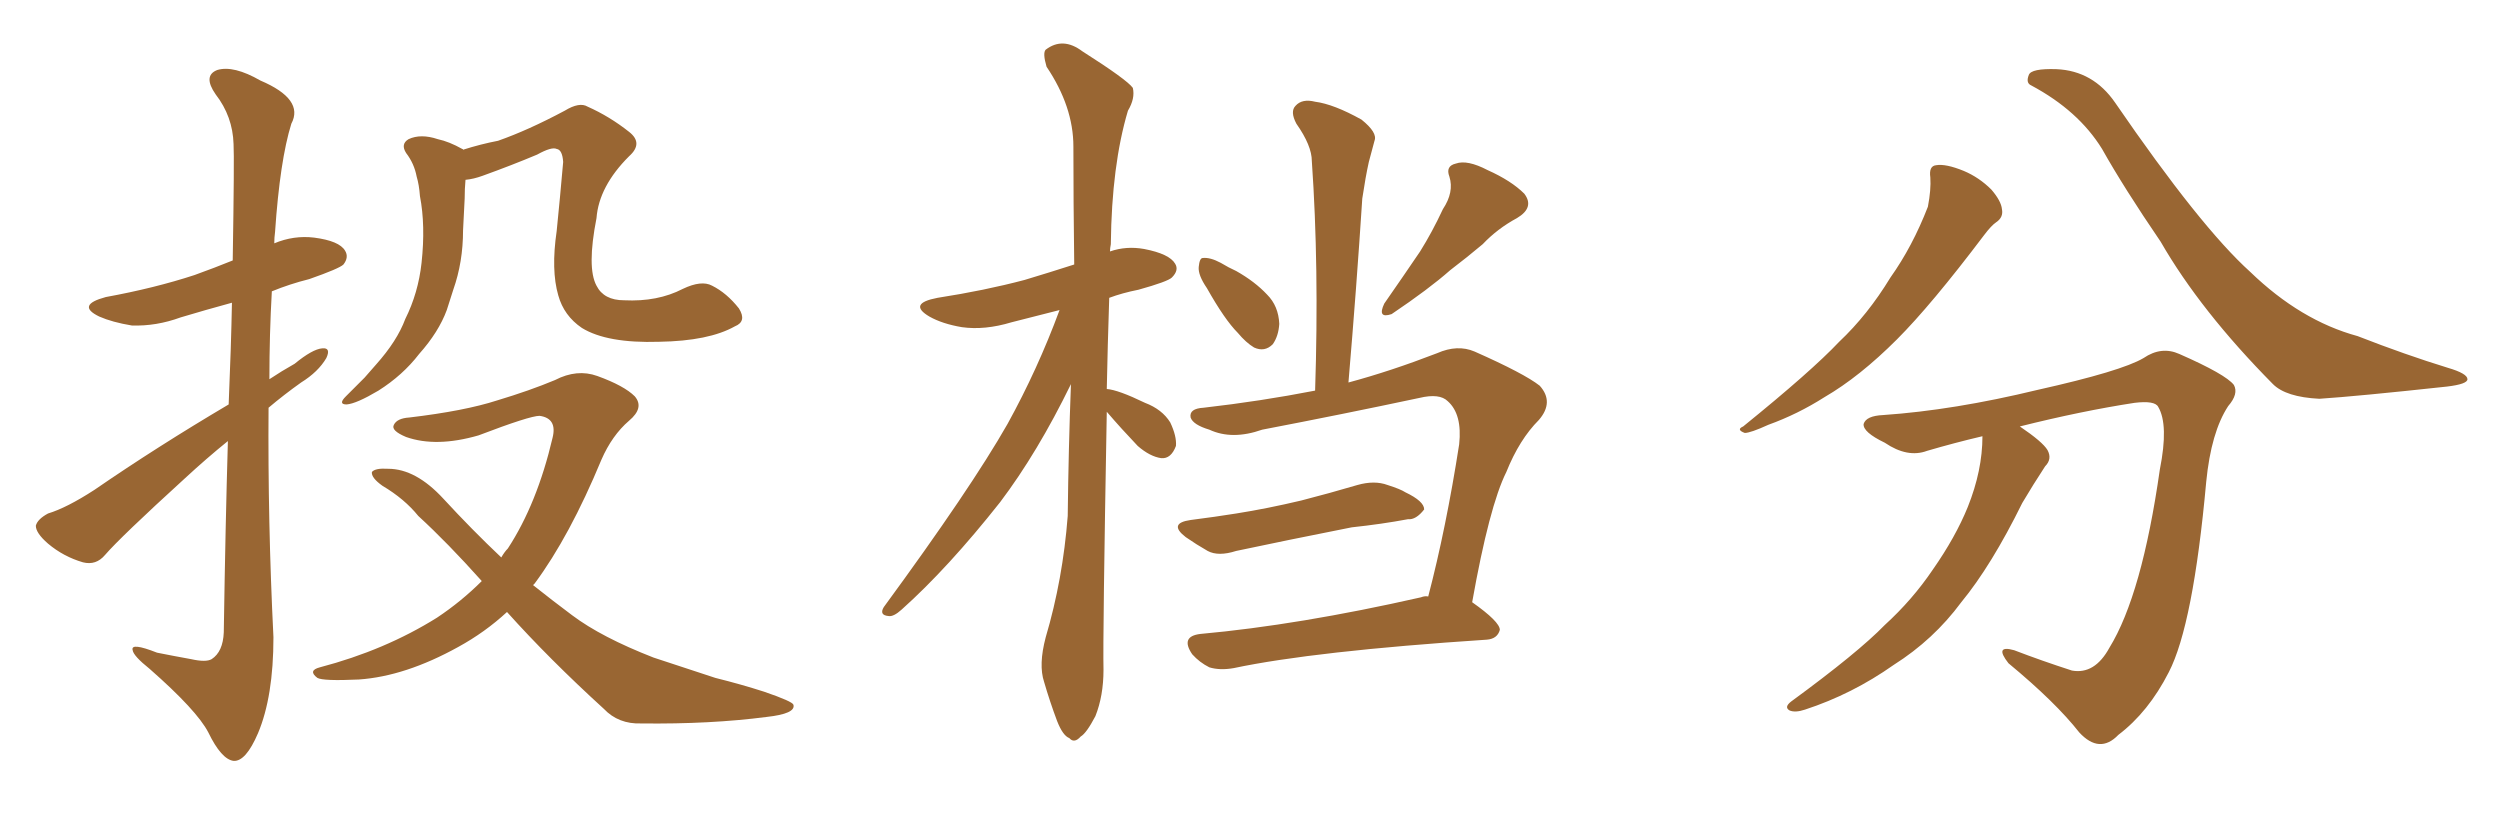 <svg xmlns="http://www.w3.org/2000/svg" xmlns:xlink="http://www.w3.org/1999/xlink" width="450" height="150"><path fill="#996633" padding="10" d="M41.16 72.80L41.16 72.80Q41.60 62.40 41.75 54.49L41.75 54.49Q36.91 55.81 32.52 57.13L32.52 57.13Q28.13 58.74 23.73 58.59L23.73 58.59Q20.21 58.01 17.87 56.98L17.87 56.98Q13.62 54.93 19.04 53.47L19.04 53.47Q27.83 51.86 35.01 49.51L35.01 49.51Q38.67 48.19 41.89 46.88L41.89 46.88Q42.19 28.27 42.04 25.93L42.04 25.93Q41.89 20.95 38.82 16.99L38.82 16.99Q36.47 13.62 39.11 12.60L39.11 12.60Q42.04 11.72 46.88 14.50L46.88 14.50Q54.79 17.87 52.44 22.27L52.44 22.27Q50.39 28.86 49.51 41.75L49.51 41.75Q49.37 42.77 49.37 43.80L49.37 43.80Q52.88 42.33 56.54 42.77L56.54 42.77Q61.08 43.36 62.11 45.12L62.11 45.12Q62.84 46.29 61.82 47.61L61.82 47.61Q61.08 48.34 55.66 50.24L55.66 50.24Q52.15 51.12 48.93 52.44L48.93 52.44Q48.49 60.21 48.49 68.26L48.49 68.26Q50.68 66.80 53.03 65.48L53.03 65.48Q56.25 62.84 58.01 62.70L58.01 62.70Q59.62 62.55 58.74 64.45L58.74 64.45Q57.28 66.94 54.20 68.85L54.20 68.85Q51.12 71.04 48.34 73.39L48.34 73.39Q48.19 93.90 49.22 114.70L49.22 114.70Q49.22 125.39 46.44 131.98L46.44 131.98Q44.24 137.11 42.04 136.96L42.04 136.96Q39.84 136.67 37.50 131.84L37.50 131.84Q35.45 127.88 26.95 120.41L26.95 120.41Q24.02 118.07 23.88 117.04L23.88 117.04Q23.44 115.58 28.27 117.48L28.27 117.48Q31.20 118.07 34.42 118.65L34.42 118.65Q37.06 119.24 38.09 118.65L38.09 118.65Q40.14 117.33 40.28 113.82L40.28 113.82Q40.58 94.34 41.02 79.39L41.02 79.39Q37.21 82.47 33.25 86.13L33.25 86.13Q21.68 96.68 18.90 99.90L18.90 99.90Q17.29 101.81 14.94 101.22L14.94 101.22Q11.43 100.20 8.64 97.85L8.64 97.85Q6.45 95.95 6.45 94.63L6.45 94.63Q6.74 93.46 8.64 92.43L8.64 92.43Q12.01 91.41 16.99 88.18L16.99 88.18Q28.27 80.42 41.16 72.80ZM132.28 58.74L132.28 58.74Q127.59 61.38 118.65 61.52L118.65 61.52Q109.28 61.82 104.74 59.03L104.74 59.03Q101.51 56.84 100.49 53.17L100.49 53.17Q99.17 48.63 100.20 41.60L100.20 41.60Q100.78 35.89 101.37 29.15L101.37 29.15Q101.22 26.95 100.20 26.81L100.20 26.81Q99.32 26.37 96.68 27.83L96.68 27.83Q92.14 29.74 86.87 31.64L86.87 31.64Q85.25 32.23 83.79 32.37L83.79 32.37Q83.64 33.98 83.64 35.74L83.64 35.74Q83.50 38.67 83.35 41.46L83.35 41.46Q83.35 47.17 81.59 52.15L81.59 52.15Q81.01 53.91 80.42 55.81L80.42 55.81Q78.96 59.77 75.44 63.72L75.44 63.72Q72.51 67.53 68.12 70.31L68.12 70.31Q64.16 72.66 62.40 72.80L62.40 72.80Q60.79 72.80 62.26 71.34L62.26 71.34Q63.87 69.73 65.63 67.97L65.63 67.97Q66.80 66.65 67.68 65.63L67.68 65.63Q71.48 61.38 72.95 57.42L72.95 57.42Q75.29 52.73 75.88 47.31L75.88 47.31Q76.61 40.58 75.59 35.30L75.59 35.30Q75.44 33.25 75 31.79L75 31.79Q74.56 29.44 73.10 27.54L73.10 27.54Q72.07 25.93 73.54 25.05L73.54 25.05Q75.73 24.02 78.81 25.05L78.81 25.05Q80.86 25.49 83.20 26.81L83.20 26.81Q83.35 26.81 83.35 26.95L83.35 26.95Q86.57 25.93 89.65 25.34L89.65 25.34Q95.07 23.44 101.66 19.92L101.66 19.92Q104.30 18.31 105.76 19.19L105.76 19.19Q109.72 20.95 113.23 23.73L113.23 23.73Q115.87 25.78 113.23 28.13L113.23 28.13Q107.81 33.54 107.37 39.26L107.37 39.26Q105.62 48.19 107.37 51.42L107.37 51.42Q108.69 54.05 112.35 54.05L112.35 54.05Q118.36 54.35 122.90 52.00L122.90 52.00Q126.27 50.39 128.17 51.42L128.17 51.42Q130.81 52.73 133.01 55.52L133.01 55.52Q134.47 57.86 132.28 58.74ZM91.26 110.16L91.26 110.16L91.26 110.16Q87.30 113.82 82.47 116.46L82.47 116.46Q72.95 121.73 64.60 122.31L64.60 122.31Q58.15 122.61 57.13 122.02L57.13 122.02Q55.37 120.70 57.57 120.12L57.57 120.12Q69.29 117.04 78.66 111.18L78.66 111.18Q83.06 108.25 86.72 104.59L86.72 104.59Q80.57 97.71 75.29 92.87L75.29 92.87Q72.80 89.79 68.85 87.45L68.85 87.45Q66.80 85.99 66.94 84.96L66.94 84.96Q67.53 84.23 69.87 84.38L69.87 84.38Q74.85 84.38 79.83 89.79L79.83 89.79Q84.96 95.36 90.23 100.34L90.23 100.34Q90.82 99.32 91.41 98.73L91.41 98.73Q96.68 90.67 99.46 78.81L99.46 78.81Q100.34 75.29 97.12 74.85L97.12 74.85Q95.36 74.85 86.13 78.37L86.13 78.37Q78.52 80.57 73.10 78.66L73.10 78.66Q70.31 77.49 70.90 76.46L70.90 76.46Q71.48 75.29 73.68 75.15L73.68 75.15Q83.64 73.97 89.50 72.07L89.50 72.07Q95.36 70.31 99.90 68.41L99.90 68.41Q103.86 66.36 107.52 67.68L107.52 67.68Q112.35 69.43 114.26 71.34L114.26 71.34Q116.02 73.39 113.23 75.73L113.23 75.73Q110.16 78.37 108.25 82.76L108.25 82.76Q102.54 96.53 96.24 105.03L96.24 105.03Q96.09 105.18 95.95 105.32L95.95 105.32Q99.46 108.11 102.98 110.74L102.98 110.74Q108.25 114.70 117.63 118.36L117.63 118.36Q121.73 119.68 128.76 122.02L128.76 122.02Q133.45 123.19 137.55 124.51L137.55 124.51Q142.68 126.27 142.82 126.86L142.82 126.86Q143.26 128.47 137.99 129.05L137.99 129.05Q127.88 130.37 115.43 130.22L115.43 130.22Q111.33 130.37 108.69 127.59L108.69 127.59Q98.88 118.65 91.26 110.16ZM199.22 74.12L199.22 74.12Q198.49 114.70 198.63 120.56L198.63 120.56Q198.63 125.24 197.17 128.91L197.17 128.91Q195.56 131.98 194.53 132.57L194.53 132.57Q193.36 133.89 192.48 132.86L192.48 132.86Q191.31 132.42 190.28 129.79L190.28 129.79Q188.96 126.27 187.94 122.75L187.94 122.75Q186.91 119.68 188.23 114.70L188.23 114.70Q191.31 104.30 192.19 92.87L192.19 92.87Q192.33 80.71 192.77 69.14L192.77 69.14Q186.77 81.45 180.03 90.38L180.03 90.38Q170.65 102.25 162.30 109.72L162.30 109.72Q160.84 111.04 159.96 110.89L159.96 110.89Q158.20 110.74 159.08 109.28L159.08 109.28Q174.76 87.89 181.35 76.32L181.35 76.32Q186.77 66.50 190.72 55.81L190.72 55.81Q186.18 56.98 182.08 58.01L182.08 58.01Q177.25 59.47 173.14 58.89L173.14 58.89Q169.63 58.30 167.29 56.98L167.29 56.98Q163.33 54.64 168.75 53.61L168.75 53.61Q177.25 52.29 184.42 50.39L184.42 50.39Q188.82 49.07 193.36 47.61L193.36 47.61Q193.21 36.18 193.21 26.37L193.21 26.37Q193.21 19.19 188.38 12.01L188.38 12.01Q187.65 9.52 188.23 8.94L188.23 8.94Q191.31 6.59 194.82 9.23L194.82 9.23Q202.88 14.36 203.91 15.82L203.91 15.82Q204.35 17.72 203.03 19.92L203.03 19.92Q200.10 29.74 199.95 43.95L199.95 43.95Q199.80 44.68 199.80 45.26L199.80 45.26Q202.73 44.24 205.96 44.82L205.96 44.82Q210.50 45.70 211.52 47.46L211.52 47.46Q212.26 48.63 210.94 49.95L210.94 49.95Q210.21 50.68 204.93 52.15L204.93 52.15Q202.00 52.73 199.66 53.61L199.66 53.61Q199.37 62.40 199.22 70.02L199.22 70.02Q201.27 70.17 206.10 72.51L206.10 72.51Q209.18 73.68 210.64 76.03L210.64 76.03Q211.82 78.52 211.67 80.27L211.67 80.27Q210.79 82.62 209.03 82.47L209.03 82.47Q206.98 82.18 204.79 80.27L204.79 80.27Q201.86 77.20 199.22 74.12ZM217.24 51.86L217.24 51.86Q215.63 49.51 215.77 48.05L215.77 48.05Q215.92 46.44 216.50 46.44L216.50 46.44Q217.82 46.29 219.73 47.31L219.73 47.31Q221.19 48.19 222.51 48.78L222.51 48.78Q225.88 50.68 228.08 53.03L228.08 53.03Q230.13 55.08 230.27 58.30L230.27 58.30Q230.13 60.50 229.10 61.96L229.10 61.96Q227.64 63.43 225.73 62.55L225.73 62.55Q224.27 61.67 222.80 59.91L222.80 59.91Q220.46 57.57 217.24 51.86ZM214.31 93.60L214.31 93.60Q218.85 93.02 222.51 92.43L222.51 92.43Q228.08 91.55 234.23 90.09L234.23 90.09Q239.36 88.77 244.34 87.30L244.34 87.30Q247.41 86.43 249.76 87.30L249.76 87.30Q252.10 88.04 252.98 88.62L252.98 88.62Q256.35 90.23 256.35 91.70L256.35 91.70Q254.88 93.60 253.42 93.46L253.42 93.46Q248.73 94.34 243.31 94.92L243.31 94.92Q231.45 97.27 222.51 99.17L222.51 99.17Q219.29 100.20 217.38 99.17L217.38 99.17Q215.33 98.00 213.43 96.68L213.43 96.68Q210.21 94.19 214.31 93.60ZM257.08 107.37L257.08 107.37Q260.30 95.07 262.65 79.98L262.65 79.98Q263.23 74.56 260.60 72.22L260.60 72.22Q259.13 70.75 255.47 71.63L255.47 71.63Q241.70 74.56 227.20 77.34L227.20 77.34Q221.78 79.25 217.68 77.34L217.68 77.34Q214.75 76.46 214.31 75.15L214.31 75.15Q214.01 73.54 216.65 73.39L216.65 73.39Q226.90 72.22 236.72 70.31L236.72 70.31Q237.45 48.05 236.13 29.00L236.13 29.00Q236.13 26.22 233.35 22.27L233.35 22.27Q232.18 20.07 233.20 19.04L233.20 19.04Q234.38 17.72 236.72 18.31L236.72 18.31Q240.09 18.75 245.07 21.53L245.07 21.53Q248.00 23.88 247.41 25.34L247.41 25.34Q246.97 26.95 246.39 29.15L246.39 29.15Q245.80 31.79 245.21 35.74L245.21 35.74Q244.19 51.56 242.72 68.85L242.72 68.85Q250.34 66.80 258.69 63.57L258.69 63.57Q262.35 61.96 265.43 63.28L265.43 63.28Q274.37 67.24 277.15 69.43L277.15 69.43Q279.79 72.36 277.00 75.59L277.00 75.59Q273.49 79.10 271.14 84.96L271.14 84.96Q268.07 91.11 264.99 108.40L264.99 108.40Q269.97 111.91 269.97 113.38L269.97 113.38Q269.53 114.99 267.63 115.14L267.63 115.14Q236.57 117.19 222.07 120.26L222.07 120.26Q219.58 120.70 217.68 120.12L217.68 120.12Q215.92 119.24 214.60 117.77L214.60 117.77Q212.40 114.55 216.06 114.11L216.06 114.11Q233.79 112.50 255.76 107.52L255.76 107.52Q256.49 107.23 257.08 107.37ZM259.72 37.65L259.72 37.65L259.72 37.65Q261.77 34.57 260.89 31.79L260.89 31.79Q260.16 29.88 262.06 29.44L262.06 29.44Q264.11 28.71 267.77 30.62L267.77 30.62Q272.02 32.52 274.37 34.86L274.37 34.86Q276.27 37.35 273.05 39.26L273.05 39.26Q269.53 41.16 266.89 43.95L266.89 43.95Q264.11 46.29 261.04 48.63L261.04 48.63Q257.23 52.00 250.49 56.54L250.49 56.54Q247.85 57.42 249.17 54.64L249.17 54.64Q252.54 49.80 255.62 45.26L255.62 45.26Q257.81 41.75 259.72 37.65ZM347.46 31.93L347.46 31.93Q347.17 29.88 348.49 29.74L348.49 29.74Q350.24 29.44 353.47 30.76L353.47 30.76Q356.25 31.93 358.45 34.13L358.45 34.13Q360.21 36.18 360.35 37.65L360.35 37.65Q360.64 39.11 359.33 39.99L359.33 39.99Q358.45 40.58 357.13 42.33L357.13 42.33Q347.61 54.93 341.46 61.08L341.46 61.08Q334.72 67.82 328.42 71.48L328.42 71.48Q323.58 74.56 318.31 76.46L318.31 76.46Q315.09 77.93 314.06 77.93L314.06 77.93Q312.45 77.34 313.77 76.76L313.77 76.76Q326.07 66.80 331.05 61.52L331.05 61.52Q336.18 56.69 340.28 49.95L340.28 49.95Q344.24 44.38 347.02 37.21L347.02 37.21Q347.61 34.13 347.46 31.93ZM356.84 78.52L356.84 78.52Q351.86 79.69 346.88 81.15L346.88 81.15Q343.36 82.47 339.26 79.69L339.26 79.69Q335.30 77.78 335.45 76.32L335.45 76.32Q335.89 74.85 338.96 74.71L338.96 74.71Q351.71 73.83 366.80 70.17L366.80 70.17Q381.88 66.80 385.84 64.45L385.84 64.45Q389.06 62.26 392.29 63.72L392.29 63.72Q400.63 67.38 402.10 69.29L402.10 69.29Q402.98 70.90 401.07 73.10L401.07 73.10Q398.00 77.78 397.12 86.72L397.12 86.72Q394.78 112.50 390.38 121.00L390.38 121.00Q386.72 128.17 381.30 132.28L381.30 132.28Q377.93 135.79 374.27 131.84L374.27 131.84Q370.02 126.42 361.52 119.38L361.52 119.38Q358.89 116.02 362.55 117.04L362.55 117.04Q367.53 118.95 372.95 120.70L372.95 120.70Q377.05 121.44 379.69 116.60L379.69 116.60Q385.55 107.08 388.77 84.52L388.77 84.52Q390.38 76.46 388.48 73.24L388.48 73.24Q387.89 72.07 384.23 72.51L384.23 72.51Q374.71 73.97 363.57 76.76L363.57 76.76Q367.68 79.54 368.55 81.01L368.55 81.01Q369.43 82.62 368.12 83.94L368.12 83.94Q365.92 87.30 364.01 90.53L364.01 90.53Q358.45 101.81 353.03 108.40L353.03 108.40Q348.05 115.14 340.87 119.68L340.87 119.68Q333.40 124.95 324.90 127.73L324.90 127.73Q323.14 128.32 322.12 127.88L322.12 127.88Q321.09 127.29 322.41 126.27L322.41 126.27Q334.42 117.48 339.26 112.50L339.26 112.50Q344.24 107.96 347.90 102.54L347.90 102.54Q352.00 96.68 354.20 91.26L354.20 91.26Q356.84 84.67 356.84 78.52ZM365.63 15.38L365.63 15.38L365.63 15.38Q364.60 14.94 365.19 13.48L365.19 13.48Q365.63 12.30 370.17 12.45L370.17 12.45Q376.76 12.74 380.71 18.46L380.71 18.46Q396.09 40.87 405.03 48.93L405.03 48.93Q414.11 57.71 424.37 60.50L424.37 60.50Q433.01 63.87 440.63 66.21L440.63 66.21Q444.14 67.24 444.14 68.26L444.14 68.26Q444.14 69.14 440.48 69.58L440.48 69.58Q424.22 71.34 417.48 71.78L417.48 71.78Q411.47 71.48 409.13 69.14L409.13 69.14Q396.09 55.96 388.92 43.51L388.92 43.51Q382.32 33.84 378.37 26.81L378.37 26.81Q374.12 19.92 365.63 15.38Z"/></svg>